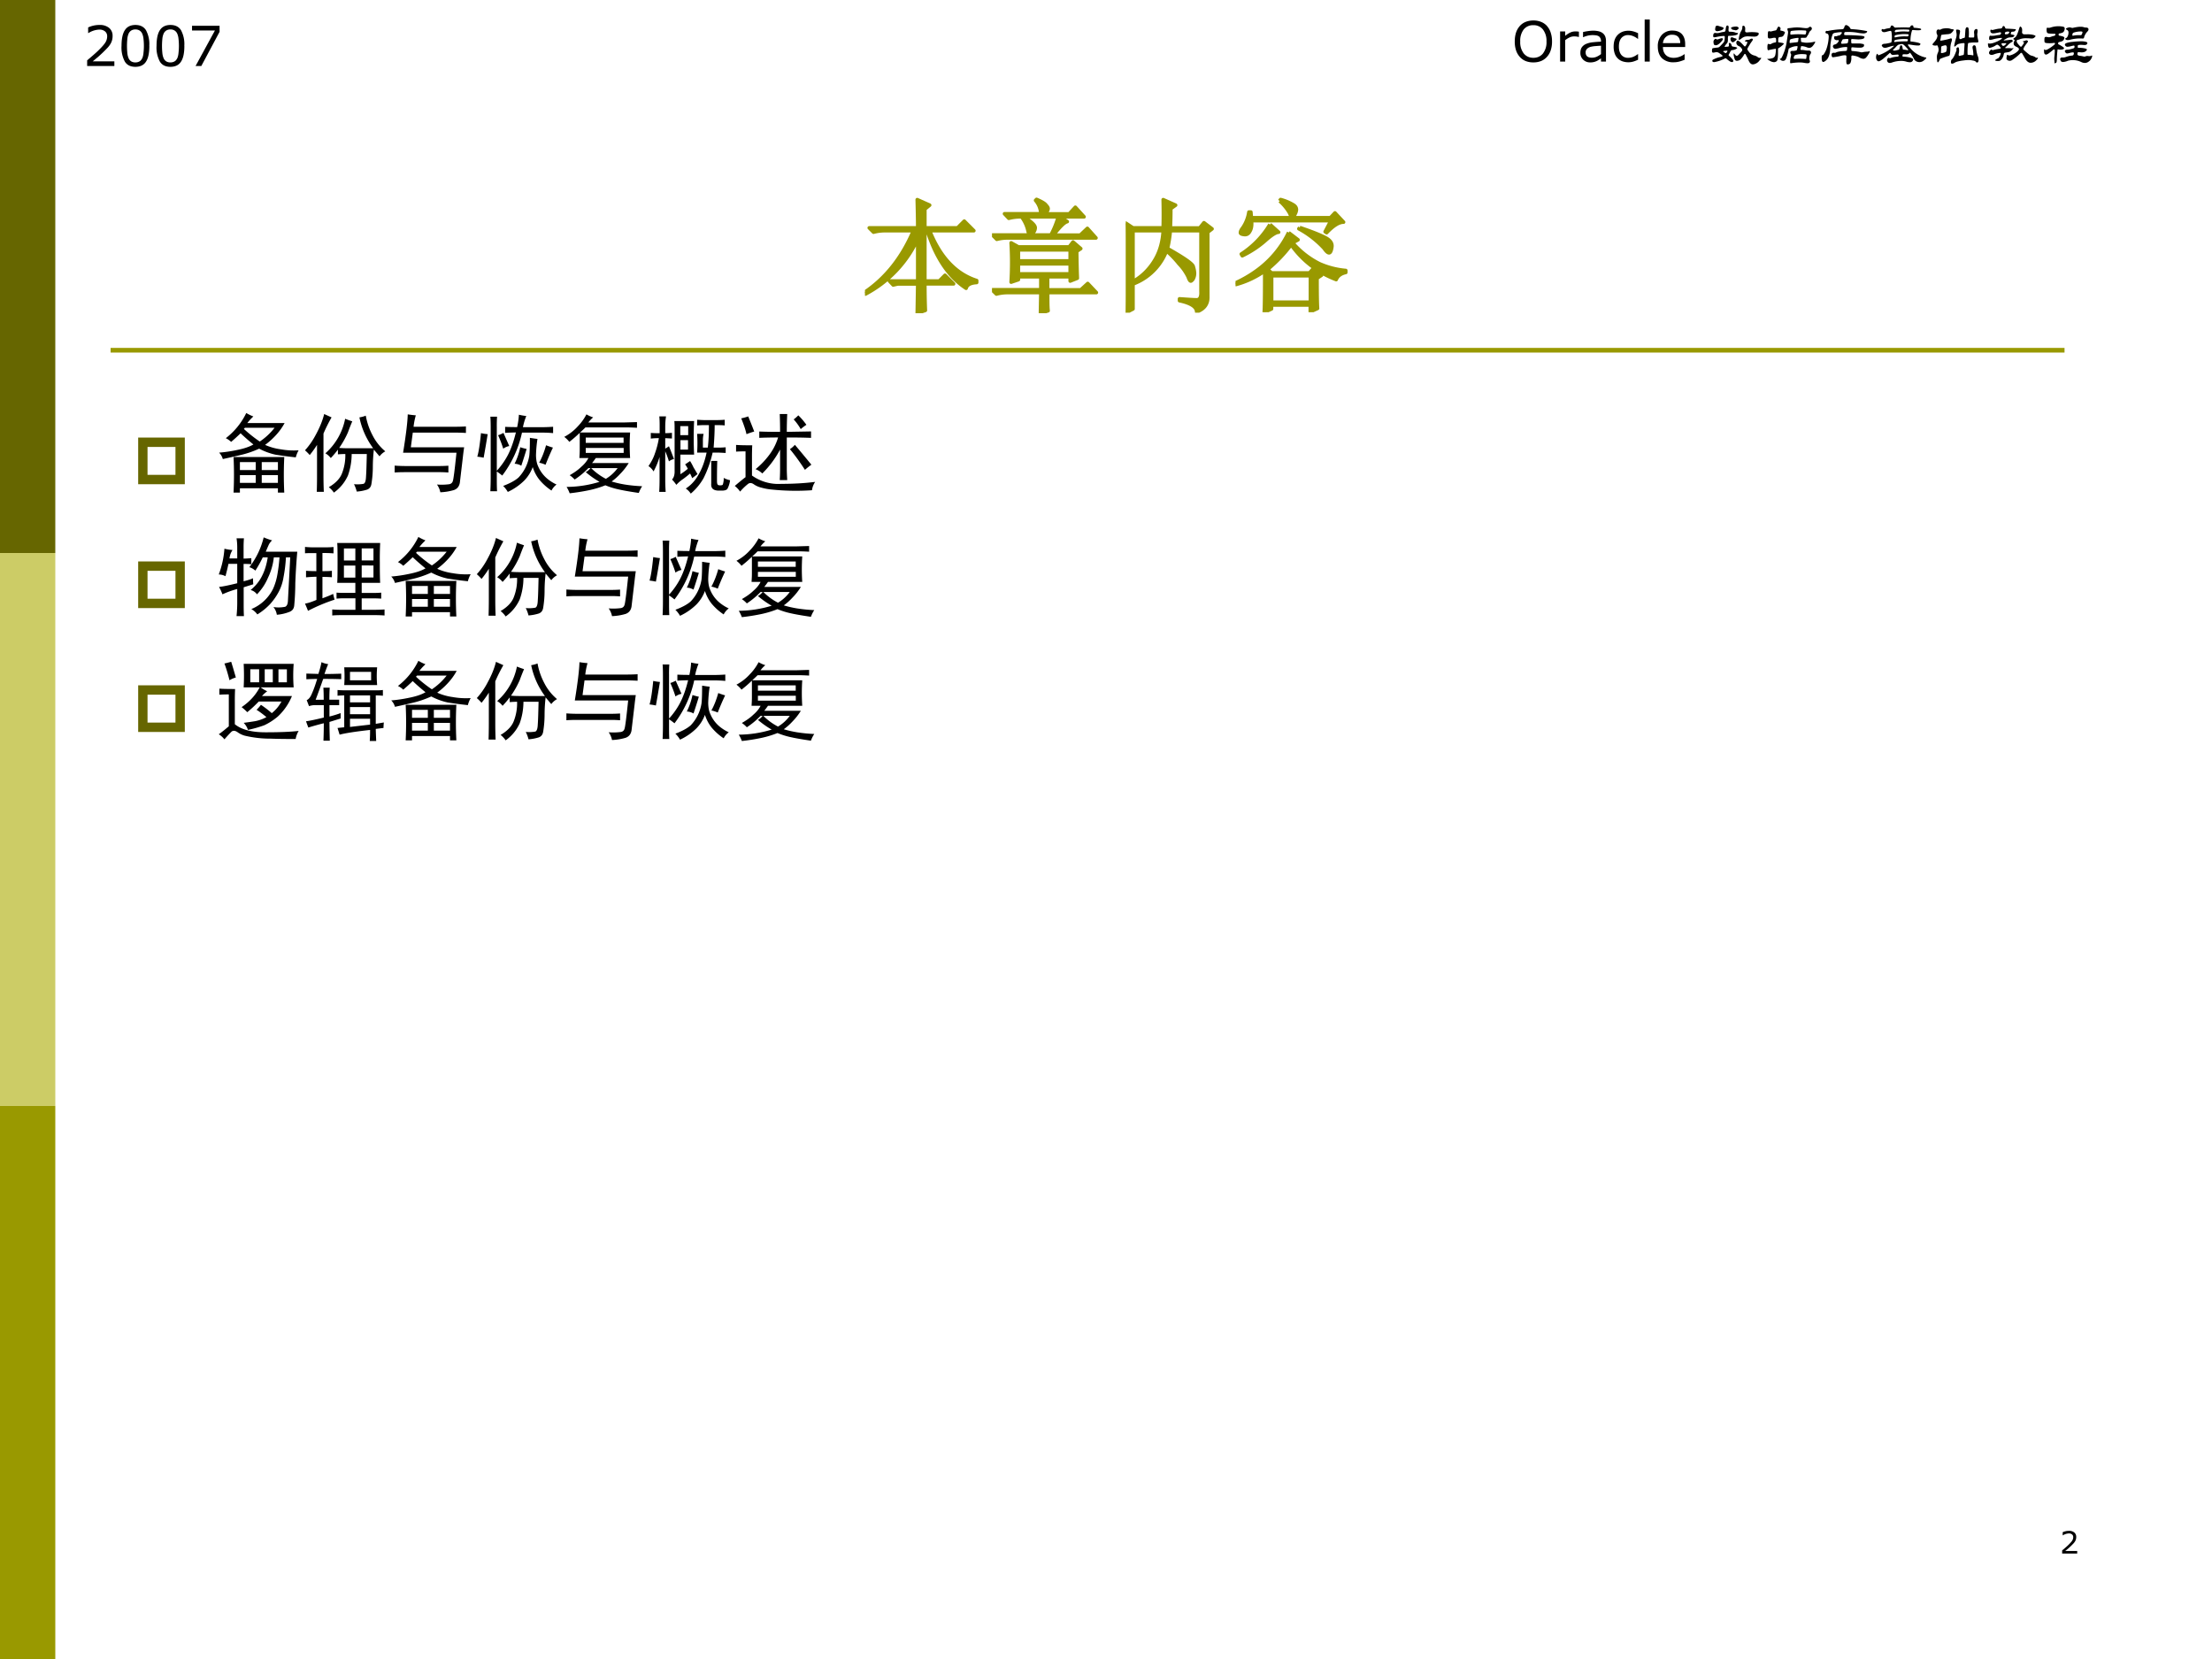 <svg xmlns="http://www.w3.org/2000/svg" xmlns:xlink="http://www.w3.org/1999/xlink" width="960" height="720" viewBox="0 0 720 540"><rect x="0" y="0" width="720" height="540" fill="#333333" stroke="none"/><g data-name="P"><clipPath id="a"><path fill-rule="evenodd" d="M0 540h720V0H0Z"/></clipPath><g clip-path="url(#a)"><path fill="#fff" fill-rule="evenodd" d="M0 540h720V0H0Z"/></g></g><path fill="#660" fill-rule="evenodd" d="M0 180h18V0H0Z" data-name="P"/><path fill="none" stroke="#990" stroke-linejoin="round" stroke-width="1.5" d="M36 114h636" data-name="P"/><path fill="#cc6" fill-rule="evenodd" d="M0 360h18V180H0Z" data-name="P"/><g data-name="P"><clipPath id="b"><path fill-rule="evenodd" d="M0 540h720V0H0Z"/></clipPath><g clip-path="url(#b)"><path fill="#990" fill-rule="evenodd" d="M0 540h18V360H0Z"/></g></g><g data-name="P"><symbol id="c"><path d="M.583.659a.328.328 0 0 0 .068-.12.5.5 0 0 0 .024-.16.496.496 0 0 0-.024-.162A.327.327 0 0 0 .583.1.289.289 0 0 0 .477.025.367.367 0 0 0 .337 0a.37.37 0 0 0-.14.025A.289.289 0 0 0 .092.1a.333.333 0 0 0-.068.119.507.507 0 0 0-.023.16c0 .06.008.113.023.16a.34.34 0 0 0 .069.12.28.28 0 0 0 .106.074.374.374 0 0 0 .14.025.36.36 0 0 0 .14-.026A.29.29 0 0 0 .583.66M.575.379A.334.334 0 0 1 .51.596a.212.212 0 0 1-.173.077.214.214 0 0 1-.174-.077A.335.335 0 0 1 .1.378.33.33 0 0 1 .165.16C.208.11.265.083.338.083.41.083.468.11.51.16a.33.33 0 0 1 .065.22Z"/></symbol><symbol id="d"><path d="M.34.445H.335a.303.303 0 0 1-.085.01.187.187 0 0 1-.082-.02.37.37 0 0 1-.076-.048V0H0v.545h.092v-.08c.036.03.068.05.096.062a.21.21 0 0 0 .085.018A.288.288 0 0 0 .34.54V.445Z"/></symbol><symbol id="e"><path d="M.463.015h-.09v.058A1.57 1.57 0 0 1 .338.05.263.263 0 0 0 .176 0C.127 0 .086.016.051.049A.164.164 0 0 0 0 .173c0 .042.009.075.026.1a.179.179 0 0 0 .077.061.41.41 0 0 0 .12.03c.046.005.096.009.15.011V.39C.372.41.367.428.36.44A.078.078 0 0 1 .33.474a.13.13 0 0 1-.047.015.404.404 0 0 1-.23-.033H.048v.093a.897.897 0 0 0 .178.025.451.451 0 0 0 .1-.01A.192.192 0 0 0 .4.532.144.144 0 0 0 .447.474.214.214 0 0 0 .463.385v-.37M.373.15v.152a3.722 3.722 0 0 1-.1-.007.51.51 0 0 1-.09-.014A.147.147 0 0 1 .12.245.086.086 0 0 1 .095.18c0-.032.01-.055.028-.071C.142.093.171.085.209.085c.033 0 .062.007.089.019a.408.408 0 0 1 .074.045Z"/></symbol><symbol id="f"><path d="M.442.046A.588.588 0 0 0 .355.012a.33.33 0 0 0-.196.005.224.224 0 0 0-.14.142A.367.367 0 0 0 0 .284c0 .09.024.16.073.21.05.05.114.076.195.076A.324.324 0 0 0 .359.557.479.479 0 0 0 .442.525V.423H.437a.348.348 0 0 1-.086.05.235.235 0 0 1-.087.018A.155.155 0 0 1 .14.438C.11.403.095.352.095.284.095.218.11.168.14.132A.154.154 0 0 1 .264.08a.248.248 0 0 1 .108.026.455.455 0 0 1 .066.041h.004v-.1Z"/></symbol><symbol id="g"><path d="M.092 0H0v.76h.092V0Z"/></symbol><symbol id="h"><path d="M.495.276H.093c0-.034.005-.063.015-.088A.165.165 0 0 1 .21.092.243.243 0 0 1 .287.08C.324.08.361.087.4.102a.28.28 0 0 1 .08.044h.005v-.1A.757.757 0 0 0 .39.013.384.384 0 0 0 .288 0a.293.293 0 0 0-.212.073C.026.123 0 .193 0 .283a.3.3 0 0 0 .073.212.25.25 0 0 0 .192.078C.34.573.395.552.435.51c.04-.043.06-.104.06-.183v-.05m-.09.07A.162.162 0 0 1 .37.458C.345.484.31.498.26.498A.16.16 0 0 1 .143.454a.17.17 0 0 1-.05-.108h.313Z"/></symbol><symbol id="i"><path d="M-2147483500-2147483500Z"/></symbol><use xlink:href="#c" transform="matrix(18 0 0 -18 493.03 20.312)"/><use xlink:href="#d" transform="matrix(18 0 0 -18 507.812 20.04)"/><use xlink:href="#e" transform="matrix(18 0 0 -18 514.408 20.312)"/><use xlink:href="#f" transform="matrix(18 0 0 -18 525.235 20.26)"/><use xlink:href="#g" transform="matrix(18 0 0 -18 535.334 20.04)"/><use xlink:href="#h" transform="matrix(18 0 0 -18 539.608 20.268)"/><use xlink:href="#i" transform="matrix(18 0 0 -18 38654700000 -38654700000)"/></g><g data-name="P"><symbol id="j"><path d="M.299.621c0-.02.005-.03.015-.03.05 0 .085-.005.106-.014A.111.111 0 0 1 .46.568C.467.568.47.565.47.56.47.548.457.538.43.529A.452.452 0 0 0 .309.517C.299.517.294.514.291.508a.23.23 0 0 1-.003-.05.201.201 0 0 0-.005-.055.057.057 0 0 0-.015-.025.292.292 0 0 1-.04-.054c0-.006.006-.008.017-.007A.238.238 0 0 0 .284.32c.015 0 .022.009.022.027L.304.368c0 .013.004.02.013.02.01 0 .017-.004.024-.013A.079.079 0 0 0 .355.342C.358.329.368.322.385.32A.214.214 0 0 0 .434.311C.449.306.456.301.456.297S.448.287.432.277A.172.172 0 0 0 .363.258C.351.258.341.248.332.231A.311.311 0 0 0 .31.19C.304.18.301.173.301.168c0-.005.003-.01.01-.015A.46.46 0 0 0 .362.102C.377.085.385.072.385.065A.026.026 0 0 0 .38.048C.377.044.37.042.361.042a.08.08 0 0 0-.036.012.374.374 0 0 0-.062.048C.257.107.251.11.246.11A.028.028 0 0 1 .232.106.65.65 0 0 0 .041.041C.018.041.006.049.006.066c0 .006.003.012.008.017a.478.478 0 0 0 .13.049c.031.007.047.014.047.021C.191.16.184.168.169.178L.126.207a.077.077 0 0 1-.041.014.134.134 0 0 1-.036-.005.139.139 0 0 0-.028-.004C.007.212 0 .222 0 .242c0 .032.005.049.016.051a.926.926 0 0 0 .083.011.076.076 0 0 1 .03.009c.005.003.02.017.042.041a.45.45 0 0 1 .046.052.098.098 0 0 1 .011.039.922.922 0 0 1 .004.051c0 .012-.006.018-.019.018A.783.783 0 0 1 .086.497.25.25 0 0 0 .042.49C.035.49.029.492.026.495.023.499.022.506.022.516c0 .035.012.053.037.053.005 0 .01 0 .014-.002a.167.167 0 0 1 .072.007c.018.006.041.01.07.014.017.001.027.01.03.028.005.041.01.066.014.074a.025.025 0 0 0 .022.013C.295.703.302.69.302.664A.267.267 0 0 1 .299.621M.247.203c.007 0 .014.005.021.016.007.01.011.018.011.023 0 .005-.004.007-.011.007L.237.246C.214.244.202.24.202.234.202.232.205.229.21.226A.3.3 0 0 0 .23.212C.238.206.244.203.247.203M.097.7A.04.04 0 0 0 .11.698L.199.669C.206.667.209.662.209.655.209.638.193.624.161.614A.277.277 0 0 0 .096.6a.043.043 0 0 0-.028.009.027.027 0 0 0-.011.022c0 .01.002.022.005.039s.01.026.018.027A.1.1 0 0 0 .097.7M.846.554C.846.543.839.531.825.519.811.508.79.502.762.502L.654.507A.243.243 0 0 1 .59.5.188.188 0 0 1 .533.468C.511.451.497.443.492.443.487.443.484.447.484.456a.427.427 0 0 0 .033.129c.008.01.015.024.022.039a.11.11 0 0 1 .01.041L.548.678a.02.02 0 0 0 .006.015c.004.004.01.006.016.006.007 0 .013-.004.02-.012C.597.679.601.664.601.642L.599.606c0-.01.003-.017.01-.022C.616.579.628.578.645.579A.69.69 0 0 0 .819.577C.837.574.846.566.846.554m-.411.13A.062.062 0 0 0 .468.676C.478.671.482.664.482.655.482.647.476.639.463.63.451.621.441.617.432.617A.05.05 0 0 0 .413.62a.083.083 0 0 1-.025.004.056.056 0 0 0-.03.013C.349.645.345.652.345.657c0 .009.01.015.031.02a.278.278 0 0 0 .059.007m.01-.229C.445.448.435.437.416.422.397.407.385.4.378.4c-.01 0-.02.006-.03.017a.076.076 0 0 0-.013.047c0 .008.002.014.007.019.005.005.01.007.017.007A.057.057 0 0 0 .384.483.214.214 0 0 1 .428.469C.439.466.445.462.445.455M.197.459C.197.445.181.423.15.392.12.362.093.346.07.346A.073.073 0 0 0 .047.35C.04.353.034.36.031.374a.19.19 0 0 0-.004.037c0 .012.004.023.013.034.009.011.017.017.024.017C.072.462.077.46.08.456.083.453.088.451.095.451A.07.07 0 0 1 .12.457c.027.01.046.016.058.016.013 0 .019-.005.019-.014M.89.114C.89.109.88.094.858.068A.167.167 0 0 0 .793.015.138.138 0 0 0 .739 0C.707 0 .68.026.659.077a1.402 1.402 0 0 1-.054.109.018.018 0 0 1-.011.003C.59.189.586.186.583.181A.397.397 0 0 0 .514.088.096.096 0 0 0 .45.065a.037.037 0 0 0-.034.018.318.318 0 0 0-.025.101c0 .009.002.013.005.013S.404.193.409.185c.015-.02.028-.03.039-.03s.024.009.039.026l.041.045c.013.013.019.025.019.036C.547.272.54.285.527.3a.104.104 0 0 1-.042.031.07.07 0 0 0-.033.025.057.057 0 0 0-.012.033c0 .01.002.02.007.027.005.008.011.012.019.012.02 0 .059-.032.115-.095A.02.02 0 0 1 .597.325c.006 0 .015.01.026.032A.138.138 0 0 1 .64.399C.64.406.636.409.627.41a.076.076 0 0 0-.022.005C.598.418.595.421.595.424c0 .004.005.008.014.012.01.005.022.007.039.008.017 0 .03.004.041.011a.057.057 0 0 0 .03.011C.732.466.738.461.738.451c0-.01-.005-.02-.015-.033a.63.63 0 0 1-.046-.07.714.714 0 0 1-.034-.059A.04.04 0 0 1 .64.273.02.02 0 0 1 .646.258L.67.224A.165.165 0 0 1 .76.162.166.166 0 0 0 .831.129.06.06 0 0 1 .848.12.083.083 0 0 1 .866.118l.015.001C.887.119.89.117.89.114Z"/></symbol><symbol id="k"><path d="M.195.181A.73.73 0 0 0 .19.085C.187.061.18.044.167.034A.075.075 0 0 0 .119.019a.164.164 0 0 0-.074.026.23.23 0 0 0-.045.03c0 .003.004.004.012.004.03 0 .06.005.087.014.028.01.045.034.05.072a.622.622 0 0 1 .009.086c0 .007-.003.01-.01.01a1.595 1.595 0 0 1-.13-.026C.013.235.01.239.007.247a.172.172 0 0 0-.004.046c0 .038.006.057.018.057A.023.023 0 0 0 .03.347.056.056 0 0 1 .051.344c.01 0 .017.002.023.007.016.011.039.02.068.024.013.002.019.008.019.017a.19.19 0 0 1-.005.06C.153.458.143.461.128.461a.191.191 0 0 1-.04-.007.229.229 0 0 0-.046-.006c-.012 0-.02.003-.025.01C.012.465.01.479.01.501c0 .022.001.04.003.056C.016.572.022.58.031.58A.031.031 0 0 0 .043.577.072.072 0 0 1 .062.575c.008 0 .019.002.033.006a.408.408 0 0 0 .045.01c.017.003.026.008.029.016.009.02.016.033.022.042.006.01.011.014.016.014.005 0 .012-.004.021-.012C.237.644.241.637.241.63A.124.124 0 0 0 .236.601C.236.594.242.59.254.588a.134.134 0 0 0 .038-.01.08.08 0 0 0 .023-.011C.318.565.32.561.32.556A.135.135 0 0 0 .305.519C.295.499.285.488.275.483A.087.087 0 0 0 .243.475.058.058 0 0 1 .217.47.027.027 0 0 1 .204.459a.108.108 0 0 1-.005-.03.892.892 0 0 1-.001-.037c0-.01.003-.014.01-.015C.269.37.3.363.3.354.3.351.296.345.289.338A.454.454 0 0 0 .213.277a.03.03 0 0 1-.015-.01.025.025 0 0 1-.003-.011V.181m.673.205a.192.192 0 0 0-.034-.06C.811.294.787.278.76.278a.114.114 0 0 0-.041.009.279.279 0 0 1-.097.022.016.016 0 0 1-.01-.003A3.004 3.004 0 0 0 .601.251.01.01 0 0 1 .605.243.044.044 0 0 1 .625.24.267.267 0 0 0 .681.234.282.282 0 0 1 .725.229h.026A.046.046 0 0 0 .781.22.03.03 0 0 0 .792.195.053.053 0 0 0 .78.163C.767.146.761.118.761.08A.06.06 0 0 1 .766.055.04.04 0 0 0 .772.037C.772.012.758 0 .73 0a.386.386 0 0 0-.062.007.42.42 0 0 1-.074.007A1.061 1.061 0 0 1 .428 0C.418 0 .414.004.414.013c0 .037.003.068.009.091a.238.238 0 0 1 .009.047.035.035 0 0 1-.007.022.048.048 0 0 0-.006.025.02.02 0 0 0 .009.018.043.043 0 0 0 .025.007L.468.222a.24.24 0 0 1 .036.004c.017.003.027.007.03.011a.217.217 0 0 1 .015.064c0 .005-.004.008-.013.008A.247.247 0 0 1 .48.302.357.357 0 0 1 .392.266.034.034 0 0 1 .386.252.995.995 0 0 0 .351.111C.341.08.33.061.32.053a.062.062 0 0 0-.035-.01.065.065 0 0 0-.039.014C.233.067.227.073.227.076c0 .002.004.004.012.006.009.003.016.01.023.021a.92.92 0 0 1 .092.296c.015.095.023.148.023.16A.07.07 0 0 1 .371.59a.055.055 0 0 0-.006.022.03.03 0 0 0 .003.015c.003.004.006.006.01.006l.011.001.054.006a.673.673 0 0 0 .194 0l.06-.006c.03 0 .05.005.058.016a.026.026 0 0 0 .02.009.028.028 0 0 0 .022-.01.027.027 0 0 0 .01-.021C.807.613.798.598.781.586.771.579.759.56.747.53A.145.145 0 0 0 .731.503a.197.197 0 0 1-.018-.03C.709.465.7.461.686.46H.621A.017.017 0 0 1 .61.456C.607.454.606.451.607.447A.476.476 0 0 0 .611.398c0-.01.007-.016.021-.017A.229.229 0 0 0 .654.377a.26.26 0 0 1 .06-.006.579.579 0 0 1 .15.02C.867.391.868.389.868.386M.681.519c.005 0 .008.001.011.003.003.002.006.01.009.022a.124.124 0 0 1 .005.028c0 .007-.001.011-.003.014a.01.01 0 0 1-.007.005A1.21 1.21 0 0 1 .441.585.036.036 0 0 1 .425.577C.422.574.42.569.419.56L.417.53c0-.004.002-.007.005-.01A.022.022 0 0 1 .437.517 1.102 1.102 0 0 0 .63.522L.681.519M.416.366l.087.01a.265.265 0 0 1 .048.007c.005.003.008.01.009.02 0 .01.002.02.003.027l.003.018c0 .007-.004.011-.011.011A.662.662 0 0 1 .433.437a.058.058 0 0 1-.018-.01C.41.424.408.418.408.411L.404.377C.404.37.408.366.416.366m.28-.289A.01.01 0 0 1 .703.08a.317.317 0 0 1 .009.062C.712.149.71.154.707.157.704.16.694.162.678.163a.662.662 0 0 1-.056.002.362.362 0 0 1-.117-.019C.497.143.491.136.486.124A.077.077 0 0 1 .479.093c0-.01.006-.014.017-.014l.04.002a1.425 1.425 0 0 0 .16-.004Z"/></symbol><symbol id="l"><path d="M.536.261C.536.253.537.248.54.246A.066.066 0 0 1 .562.241.912.912 0 0 0 .717.218l.018.001A.463.463 0 0 0 .817.23c.018 0 .032.003.041.008a.017.017 0 0 0 .008.003C.869.241.87.239.87.236A.163.163 0 0 0 .844.181.294.294 0 0 0 .799.12.066.066 0 0 0 .752.101a.191.191 0 0 0-.08.029.272.272 0 0 1-.066.022.315.315 0 0 1-.052.009C.547.161.542.158.539.153A.084.084 0 0 1 .536.125.22.22 0 0 0 .521.029C.511.009.494 0 .467 0 .459 0 .453.004.45.013a.173.173 0 0 0-.005.052l.002.072c0 .011-.002.019-.005.022C.439.163.433.165.423.165a.254.254 0 0 1-.072-.01A1.313 1.313 0 0 0 .206.129C.199.129.194.13.191.132a.053.053 0 0 0-.009.017.095.095 0 0 0-.004.028c0 .01.004.019.013.025C.2.209.208.212.216.21A.294.294 0 0 1 .238.209c.006 0 .013.002.021.006.027.015.08.024.156.027.012 0 .021.002.027.003.007.002.011.004.013.007a.359.359 0 0 1 .007.05c0 .004-.001.007-.004.009C.456.313.451.314.444.314a.446.446 0 0 1-.12-.017.426.426 0 0 0-.078-.016.039.039 0 0 0-.03.015C.207.306.203.316.203.324c0 .009.002.016.007.022.005.007.011.01.018.012A.09.09 0 0 1 .286.39c.015.018.023.03.023.038 0 .007-.004.011-.013.011L.277.438a.062.062 0 0 0-.039.011.036.036 0 0 0-.013.029c0 .025.007.035.021.032A.04.04 0 0 1 .259.508c.005 0 .013.002.024.007.01.005.021.007.032.008.01.001.022.009.033.022.011.013.017.023.017.029 0 .006-.007.009-.02.009A.642.642 0 0 1 .273.576C.238.571.217.566.209.558A.04.04 0 0 1 .195.536.473.473 0 0 1 .167.422a.797.797 0 0 1-.01-.073A1.102 1.102 0 0 0 .149.227.36.36 0 0 0 .126.141.17.17 0 0 0 .076.07C.056.053.039.044.028.044.009.044 0 .068 0 .116c0 .02 0 .033.002.038.001.006.004.01.009.011.01.003.018.007.023.014a.4.4 0 0 1 .06.125.777.777 0 0 1 .033.193c0 .038-.012.059-.036.062C.076.561.068.568.068.58c0 .004.002.01.005.016.003.007.009.01.017.01L.109.604a1.51 1.51 0 0 0 .252.031c.015 0 .025.004.032.009C.4.649.406.66.41.676c.005.016.01.026.016.029a.037.037 0 0 0 .019.006C.451.711.463.705.481.693a.079.079 0 0 0 .034-.04C.516.649.52.645.525.642A.06.06 0 0 1 .542.637 1.72 1.72 0 0 0 .807.604C.817.604.822.6.822.593.822.586.816.579.803.571A.1.1 0 0 0 .751.56a.648.648 0 0 0-.104.013.94.94 0 0 1-.227.011C.415.583.412.578.409.569A.107.107 0 0 1 .406.545c0-.007.002-.011.005-.013A.198.198 0 0 1 .46.529 3.466 3.466 0 0 0 .723.516a.213.213 0 0 0 .043-.01C.771.504.774.5.774.494.774.476.759.464.73.458A.365.365 0 0 0 .627.454L.55.459C.538.459.532.452.533.438L.534.413C.534.4.536.391.537.387A.012.012 0 0 1 .544.379.396.396 0 0 1 .583.378h.071A.273.273 0 0 0 .742.369h.009c.004 0 .007-.002.01-.007A.03.03 0 0 0 .766.344C.766.33.759.319.744.312a.115.115 0 0 0-.048-.01 1.218 1.218 0 0 0-.135.007.044.044 0 0 1-.02-.003C.538.304.536.299.536.29V.261M.369.373h.004L.42.376c.02.001.034.003.04.005.006.003.01.006.012.01a.126.126 0 0 1 .006.026l.005.031C.483.456.476.46.463.46A.647.647 0 0 1 .384.454.023.023 0 0 1 .376.446a.113.113 0 0 1-.011-.02.22.22 0 0 0-.01-.021A.03.03 0 0 1 .351.39c0-.011.006-.017.018-.017Z"/></symbol><symbol id="m"><path d="M.576.325c0-.005.02-.031.061-.078A.49.49 0 0 1 .899.098c.007 0 .01-.003.01-.007C.909.084.895.069.867.047A.128.128 0 0 0 .79.015a.135.135 0 0 0-.063.014.103.103 0 0 0-.04.041.605.605 0 0 1-.072.115C.613.185.609.182.604.177A.066.066 0 0 0 .582.162.088.088 0 0 0 .549.156L.517.157C.5.157.491.157.488.155.485.155.483.152.481.148a.048.048 0 0 1-.003-.02c0-.01.004-.014.012-.014A.534.534 0 0 0 .615.097C.652.087.671.075.671.061.671.052.666.042.656.03.646.019.631.013.611.013a.246.246 0 0 0-.069.012.305.305 0 0 1-.088.012.5.5 0 0 1-.169-.03A.112.112 0 0 0 .246 0a.045.045 0 0 0-.033.014.049.049 0 0 0-.014.036c0 .015.004.026.013.033.009.007.014.011.017.011C.232.094.234.093.236.09.239.088.243.087.249.087a.04.04 0 0 1 .018.004c.03.012.07.02.123.023.012 0 .018.008.018.022 0 .01-.006.016-.018.016L.304.145C.287.145.272.156.259.179c0 .002-.003.003-.006.003S.247.18.243.177A3.31 3.31 0 0 0 .132.078.368.368 0 0 0 .081.043.097.097 0 0 0 .047.03C.034.03.023.037.014.052A.093.093 0 0 0 0 .101a.13.13 0 0 0 .007.045c.005.013.01.019.015.019C.027.165.03.161.033.152.036.143.04.139.045.139a.786.786 0 0 1 .278.168C.323.31.32.311.315.311A.6.6 0 0 1 .243.293L.196.279A.127.127 0 0 0 .162.274C.142.274.128.28.118.291.108.303.103.312.103.318c0 .007.006.013.018.02.012.007.022.01.031.008a.517.517 0 0 1 .066.01.404.404 0 0 1 .055.014C.276.372.279.382.282.4a.576.576 0 0 1 0 .136C.28.558.277.571.273.574.27.578.265.58.258.58A.566.566 0 0 1 .186.563.152.152 0 0 0 .144.557a.047.047 0 0 0-.033.012C.103.578.099.585.099.591c0 .006.002.011.005.015.003.005.007.007.011.007A.021.021 0 0 0 .126.61.025.025 0 0 1 .139.607c.005 0 .014.002.026.007.013.005.039.01.079.016.01.002.016.01.02.026.003.014.01.021.021.021A.04.04 0 0 0 .319.658c.01-.013.02-.019.03-.019l.053.002.101.002.088-.002a.03.03 0 0 1 .03.019C.628.673.637.68.65.68.667.68.675.672.675.655A.02.02 0 0 1 .68.642.02.02 0 0 1 .691.636.807.807 0 0 0 .787.625C.807.621.816.615.816.608.816.597.799.591.764.591c-.013 0-.033 0-.059.002L.668.596C.661.596.655.594.651.59A.623.623 0 0 1 .622.391C.623.389.628.388.635.387A.81.81 0 0 0 .744.37C.784.361.803.352.803.342.803.338.8.333.794.327A.075.075 0 0 0 .781.316a.54.54 0 0 0-.102.006L.591.335C.581.335.576.332.576.325m.009.241c.011 0 .017.007.017.022a.016.016 0 0 1-.003.01C.597.601.595.602.592.602a1.353 1.353 0 0 1-.23-.003C.357.599.352.595.346.588.341.582.338.576.338.571.338.566.34.562.343.559.347.556.353.555.359.556a.706.706 0 0 0 .188.012L.585.566M.568.48c.013 0 .02.01.02.028 0 .006-.002.01-.005.01A.648.648 0 0 1 .398.512C.365.507.347.502.342.497.337.493.335.487.335.479c0-.007 0-.012.002-.015C.339.462.344.462.351.463a.801.801 0 0 0 .164.018L.568.48M.557.391c.012 0 .018.008.018.025C.575.425.572.43.567.431A.767.767 0 0 1 .369.42a.103.103 0 0 1-.03-.01.021.021 0 0 1-.008-.009.029.029 0 0 1-.003-.013C.328.383.329.38.331.379h.015C.399.387.47.391.557.391M.582.235c0 .007-.015.026-.046.058C.506.326.484.342.47.342A.308.308 0 0 1 .403.329a.186.186 0 0 1-.044-.04.607.607 0 0 0-.043-.043C.309.24.306.235.306.231c0-.005.01-.008.03-.008.008 0 .016.001.025.004l.036.009C.412.239.42.245.422.255c.005.025.01.042.014.051.005.01.01.014.018.014C.468.32.477.299.482.256.482.246.49.241.505.24A.255.255 0 0 0 .551.234.25.25 0 0 1 .577.23C.58.23.582.232.582.235Z"/></symbol><symbol id="n"><path d="M.734.473c.01 0 .016.002.018.005a.263.263 0 0 1 .001.063.2.2 0 0 0-.002.026c0 .02.004.034.012.044.008.01.019.016.032.016.013 0 .02-.012.02-.036A.195.195 0 0 0 .812.557.162.162 0 0 1 .809.531c0-.025.006-.063.018-.113A.097.097 0 0 0 .829.399C.829.393.826.389.82.386A.043.043 0 0 0 .798.383.726.726 0 0 1 .649.374C.645.371.642.362.64.349A1.23 1.23 0 0 1 .634.164.076.076 0 0 1 .661.159.31.31 0 0 0 .73.15c.006 0 .009.003.009.01a.696.696 0 0 1-.013.112.111.111 0 0 0-.003.025.04.04 0 0 0 .009.024c.007.008.014.012.021.012A.029.029 0 0 0 .774.324C.78.319.785.302.789.273A.647.647 0 0 1 .815.145.18.18 0 0 0 .833.072C.833.051.83.037.824.03A.024.024 0 0 0 .805.02C.798.02.792.024.785.032a.066.066 0 0 1-.018.015.215.215 0 0 1-.045.011.328.328 0 0 1-.069.008A.775.775 0 0 1 .56.058.729.729 0 0 1 .462.041.217.217 0 0 1 .398.016.086.086 0 0 0 .353 0C.34 0 .333.009.333.027c0 .023.005.04.016.05.02.019.04.052.06.1.02.049.029.074.026.077C.432.257.431.261.431.267c0 .006.003.012.01.019.007.007.013.011.019.011.014 0 .021-.021.021-.063A.216.216 0 0 0 .476.188a.205.205 0 0 1-.004-.03.02.02 0 0 1 .006-.014.016.016 0 0 1 .016-.003.466.466 0 0 0 .052.013c.01.002.015.005.018.009.003.004.004.014.005.029l.01.16c0 .007 0 .012-.002.015C.575.37.57.372.563.372A.46.46 0 0 1 .467.356.132.132 0 0 1 .426.328C.412.315.403.309.398.309.394.309.392.313.392.321a.966.966 0 0 0 .03.13c.01.03.014.054.014.069a.22.22 0 0 1-.005.047.24.24 0 0 0-.004.036c0 .009.005.013.016.013A.134.134 0 0 0 .479.611C.492.608.498.598.498.583A.292.292 0 0 0 .491.539.28.28 0 0 1 .484.482c0-.016.002-.026.005-.031A.021.021 0 0 1 .506.444c.008 0 .016.003.023.008a.076.076 0 0 0 .03.011c.013.003.02.005.022.008.003.003.004.008.005.016l.009.127a.078.078 0 0 0 .012.035c.005.007.011.01.018.01A.028.028 0 0 0 .644.652C.649.647.653.635.655.614a.586.586 0 0 0 .002-.1L.655.485c0-.008.006-.012.017-.012h.062M.256.64C.286.64.308.637.322.631a.182.182 0 0 1 .049-.01c.008 0 .012-.004.012-.01S.376.593.361.576A.118.118 0 0 0 .322.543a.173.173 0 0 0-.047-.01A1.389 1.389 0 0 1 .169.522C.164.522.161.519.159.516A.127.127 0 0 1 .151.483.39.39 0 0 0 .143.439.112.112 0 0 1 .14.42C.14.417.143.416.15.416a.77.77 0 0 1 .08.015.738.738 0 0 1 .102.027C.345.458.351.449.351.432A.16.16 0 0 0 .341.39.405.405 0 0 1 .322.262.823.823 0 0 0 .316.183C.313.165.31.153.306.149A.022.022 0 0 0 .293.14 1.06 1.06 0 0 1 .141.088.035.035 0 0 1 .13.073a.205.205 0 0 0-.015-.03C.108.03.101.024.095.024.09.024.085.035.083.058a.565.565 0 0 0-.004.066c0 .022.005.044.015.067A.14.14 0 0 1 .11.248a.16.16 0 0 1-.018.074c-.004.007-.007.01-.01.01A.039.039 0 0 1 .071.329a.11.11 0 0 0-.054.003C.006.335 0 .34 0 .346s.003.012.009.019c.04.045.063.077.07.098.007.02.01.035.01.042a.035.035 0 0 1-.005.019.09.09 0 0 0-.009.021.143.143 0 0 0-.003.03c0 .011.003.021.009.03.007.01.013.014.019.014A.036.036 0 0 0 .116.616.058.058 0 0 1 .132.614c.006 0 .012.002.019.006.021.013.056.02.105.02M.163.192a.15.15 0 0 1 .049.009.102.102 0 0 1 .033.015c.004.004.007.015.01.032a.297.297 0 0 1 .004.044.05.05 0 0 1-.008.03C.246.329.241.333.235.333A.194.194 0 0 1 .198.325.105.105 0 0 1 .162.312C.158.309.156.299.156.283L.155.238.152.205c0-.009.004-.013.011-.013Z"/></symbol><symbol id="o"><path d="M.504.601C.504.598.5.591.493.58.486.57.473.564.457.563A.092.092 0 0 1 .425.558C.42.555.417.55.415.542a.126.126 0 0 1-.002-.02C.413.517.419.513.43.511A.228.228 0 0 0 .468.502C.475.5.478.497.478.493.478.489.474.483.467.476A.047.047 0 0 0 .445.463.298.298 0 0 0 .394.459.146.146 0 0 1 .343.444 3.518 3.518 0 0 0 .305.422C.291.415.284.41.284.407c0-.002.004-.003.013-.003L.361.41a.804.804 0 0 0 .061.007A.025.025 0 0 0 .439.41C.445.406.448.401.448.396.448.386.443.38.433.376a.286.286 0 0 1-.07-.052.257.257 0 0 0-.03-.029C.318.282.31.273.31.27.31.267.316.265.329.265h.02A.486.486 0 0 0 .426.261c.007 0 .014.001.02.003l.012.004c.002 0 .003 0 .003-.002C.461.263.452.252.435.233A.131.131 0 0 0 .389.198.284.284 0 0 0 .334.187C.312.184.299.181.294.176.29.172.287.164.285.153A.176.176 0 0 0 .258.08.154.154 0 0 0 .223.042a.072.072 0 0 0-.042-.01.123.123 0 0 0-.041.005C.131.041.127.045.127.048l.021.015a.173.173 0 0 0 .03.016c.01.002.021.015.034.039a.147.147 0 0 1 .019.049c0 .008-.003.012-.01.012A.395.395 0 0 1 .103.15.112.112 0 0 0 .064.143a.05.05 0 0 0-.032.01.032.032 0 0 0-.013.027c0 .011.005.024.016.037.01.014.019.021.025.021.007 0 .011-.002.013-.005C.076.23.08.228.087.228a.867.867 0 0 0 .121.025C.223.256.231.26.231.265c0 .008-.008.02-.025.037C.189.319.176.327.167.327A.05.05 0 0 1 .146.319.293.293 0 0 0 .031.27C.011.27 0 .294 0 .341c0 .007.001.01.003.01.003 0 .006 0 .009-.002A.056.056 0 0 1 .029.347c.035 0 .08.013.138.039.057.027.086.046.086.058C.253.448.25.45.243.45A.73.73 0 0 1 .094.425.259.259 0 0 0 .041.414C.033.414.028.415.025.418.022.421.021.427.021.435c0 .037.007.055.022.055.003 0 .005 0 .008-.002a.352.352 0 0 1 .084.005.828.828 0 0 0 .071.011C.217.505.226.51.23.519c.005.009.008.015.008.019S.235.545.23.548a.024.024 0 0 1-.018.003L.149.539A.25.25 0 0 0 .095.532C.06.532.043.547.043.578c0 .014.004.021.013.021C.06.599.063.598.065.596.067.594.071.593.077.593a.1.1 0 0 1 .025.004c.049.013.086.02.111.021.026.001.041.008.045.02.006.018.014.027.024.027S.3.657.307.641a.089.089 0 0 1 .01-.02C.32.618.327.617.337.617a2.222 2.222 0 0 0 .16-.01C.502.607.504.604.504.601M.321.515C.348.515.365.52.373.53c.008.01.012.017.012.022 0 .005-.002.009-.006.01a.097.097 0 0 1-.025.002A.071.071 0 0 1 .32.556.024.024 0 0 1 .305.532C.305.521.31.515.321.515M.332.351c0 .002-.007.003-.021.003L.258.353C.249.353.245.349.245.343S.248.329.255.319.269.305.275.305c.013 0 .026.007.038.02.013.013.019.022.019.026M.903.086c0-.008-.01-.021-.029-.04A.143.143 0 0 0 .772 0C.734 0 .7.026.67.079l-.052.09C.613.176.607.18.601.18.596.18.588.175.579.164a.933.933 0 0 0-.15-.119.076.076 0 0 0-.077.003C.34.057.334.067.334.079a.381.381 0 0 0 .008.056C.345.141.347.144.35.144S.358.142.364.138A.05.05 0 0 1 .391.132a.31.31 0 0 1 .137.069C.549.22.56.235.56.247.56.262.544.277.512.29.48.304.464.323.464.348c0 .013.003.025.009.038.006.013.009.02.009.024S.478.417.47.42.458.427.458.431c0 .005.006.011.019.019a.113.113 0 0 1 .029.025.228.228 0 0 1 .024.046c.01.023.021.057.036.104.006.02.012.03.018.03C.59.655.597.65.605.639.614.629.618.61.618.584L.616.55C.616.54.62.532.629.525A.041.041 0 0 1 .656.514l.053.001A.431.431 0 0 0 .82.504C.847.497.86.489.86.481.86.476.853.468.839.456a.062.062 0 0 0-.04-.017c-.013 0-.026 0-.04.002a.53.53 0 0 1-.051.002.327.327 0 0 1-.13-.016.085.085 0 0 0-.036-.011C.527.414.519.406.519.391.519.376.53.356.553.329.576.302.591.289.596.289c.005 0 .016.01.031.032.016.022.024.037.024.044 0 .007-.004.012-.013.013C.63.379.626.381.626.383c0 .003.008.006.023.01a.186.186 0 0 1 .032.01c.006.003.01.004.014.004A.04.04 0 0 0 .712.401C.719.398.723.393.723.387S.715.368.699.348A.498.498 0 0 1 .657.287.127.127 0 0 1 .64.248c0-.005.003-.01.008-.016A1.075 1.075 0 0 1 .745.15.11.11 0 0 1 .787.129a.159.159 0 0 0 .04-.013.118.118 0 0 0 .034-.019C.867.092.872.09.877.09l.011.001a.027.027 0 0 0 .01.002C.901.093.903.091.903.086Z"/></symbol><symbol id="p"><path d="M.374.628A.116.116 0 0 0 .365.59.06.06 0 0 0 .337.556.168.168 0 0 0 .28.54.019.019 0 0 1 .268.534.02.02 0 0 1 .263.52C.263.507.268.5.277.499a.331.331 0 0 0 .07-.017C.361.476.368.468.368.46A.068.068 0 0 0 .357.428.07.07 0 0 0 .329.4.28.28 0 0 0 .268.383C.264.382.261.379.258.373A.042.042 0 0 1 .254.356c0-.007.004-.012.012-.016A.534.534 0 0 0 .325.306C.349.292.361.28.361.272.361.263.354.256.339.252A.143.143 0 0 0 .3.246c-.012 0-.022 0-.03.002L.251.252C.248.252.245.25.244.247A2.113 2.113 0 0 1 .231.07.207.207 0 0 0 .226.02.024.024 0 0 0 .211.006.034.034 0 0 0 .193 0C.189 0 .187.002.187.006l.001.008.001.01a.375.375 0 0 0-.003.087 1.023 1.023 0 0 1 .008.127c0 .004-.002.007-.005.009a.016.016 0 0 1-.01.003.016.016 0 0 1-.01-.003 1.27 1.27 0 0 0-.088-.07C.062.164.047.157.036.157a.032.032 0 0 0-.027.014C.003.18 0 .196 0 .219 0 .24.001.253.003.253.006.253.009.25.013.246A.025.025 0 0 1 .03.24c.007 0 .02.004.038.014a.677.677 0 0 1 .121.085.03.03 0 0 1 .009.02c0 .007-.007.01-.021.009A.516.516 0 0 0 .042.366C.026.368.016.373.012.379.008.385.006.399.006.422c0 .023.002.038.006.045.005.006.011.01.02.01.01 0 .019-.001.028-.003A.153.153 0 0 1 .09.47C.1.47.113.474.129.48c.016.006.03.01.042.013.012.002.02.005.026.01.006.007.009.012.009.018C.206.529.2.534.188.534a.824.824 0 0 0-.097.004C.071.54.058.547.053.556a.141.141 0 0 0-.007.056c0 .021.005.032.014.032L.069.642A.038.038 0 0 1 .081.64a.11.11 0 0 1 .037.006.437.437 0 0 0 .233.014C.366.654.374.643.374.628m.43-.015C.804.599.796.585.781.57A.219.219 0 0 1 .742.515.188.188 0 0 1 .724.47.023.023 0 0 0 .713.45.038.038 0 0 0 .688.448.71.71 0 0 1 .465.424.154.154 0 0 0 .43.42a.07.07 0 0 0-.035.007C.388.432.384.438.384.444s.005.01.015.013c.01.002.02.014.029.034.01.02.014.042.014.066 0 .023-.011.04-.033.05C.4.61.396.616.396.622S.404.634.42.64c.017.006.03.009.04.009.01 0 .02-.002.028-.005A.085.085 0 0 1 .508.64H.52c.061.014.106.02.134.02.029 0 .05-.002.062-.007A.12.12 0 0 1 .758.646c.016 0 .028-.003.035-.01A.03.03 0 0 0 .804.614M.695.559c0 .006-.002.01-.007.013a.102.102 0 0 1-.033.003.418.418 0 0 1-.118-.02A.099.099 0 0 1 .52.543C.515.536.512.525.512.51.512.5.516.496.523.498a.47.47 0 0 0 .097.01L.664.508c.009 0 .016.007.022.022a.113.113 0 0 1 .009.03M.87.129A.126.126 0 0 0 .852.08.136.136 0 0 0 .804.028.111.111 0 0 0 .739.006a.146.146 0 0 0-.066.016.352.352 0 0 1-.24.024.258.258 0 0 0-.088-.023c-.02 0-.035.006-.043.02a.078.078 0 0 0-.011.032c0 .007.002.013.005.017a.033.033 0 0 0 .015.01.055.055 0 0 0 .021.002h.017c.014 0 .034.005.061.015a.38.38 0 0 0 .096.02C.528.14.539.156.539.183.539.192.533.197.52.197a.235.235 0 0 1-.055-.01.264.264 0 0 0-.05-.01C.406.178.398.183.389.193.38.2.376.21.376.218s.004.015.011.02c.008.005.02.008.036.008.016 0 .039.004.069.012.03.008.047.014.052.019C.549.28.551.29.551.302.551.314.547.32.538.32A.424.424 0 0 1 .487.309.3.3 0 0 0 .424.298.047.047 0 0 0 .391.31C.381.32.377.329.377.339c0 .01.009.018.027.026a.455.455 0 0 0 .109.022c.055.006.105.01.152.01a.317.317 0 0 0 .094-.01C.775.383.783.375.783.366.783.355.779.347.77.34.762.334.75.33.733.33L.677.333A.31.31 0 0 1 .622.33C.613.328.609.32.609.303c0-.008 0-.014.002-.018C.613.28.615.279.617.279a.469.469 0 0 0 .118-.01C.762.263.775.256.775.248.775.24.767.229.752.217.737.204.712.197.678.197l-.06.004C.613.2.61.197.607.19A.073.073 0 0 1 .603.163C.603.156.607.15.614.145a.065.065 0 0 1 .032-.01.474.474 0 0 0 .05-.008A.3.3 0 0 1 .73.12c.003 0 .01.001.02.005A.083.083 0 0 0 .801.13.175.175 0 0 1 .818.129c.015 0 .025.001.031.005A.03.03 0 0 0 .864.14C.868.14.87.136.87.13Z"/></symbol><use xlink:href="#j" transform="matrix(18 0 0 -18 557.246 20.958)"/><use xlink:href="#k" transform="matrix(18 0 0 -18 575.228 20.58)"/><use xlink:href="#l" transform="matrix(18 0 0 -18 592.958 20.958)"/><use xlink:href="#m" transform="matrix(18 0 0 -18 610.652 20.49)"/><use xlink:href="#n" transform="matrix(18 0 0 -18 629.03 20.724)"/><use xlink:href="#o" transform="matrix(18 0 0 -18 647.084 20.436)"/><use xlink:href="#p" transform="matrix(18 0 0 -18 665.336 20.592)"/></g><use xlink:href="#i" data-name="P" transform="matrix(18 0 0 -18 38654700000 -38654700000)"/><g data-name="P"><symbol id="q"><path d="M.492 0H0v.102L.103.19c.034.03.066.058.096.087.062.06.105.109.128.144a.21.21 0 0 1 .035.116.11.11 0 0 1-.038.088.154.154 0 0 1-.104.033.391.391 0 0 1-.197-.063H.018v.102a.474.474 0 0 0 .205.045.261.261 0 0 0 .175-.054A.181.181 0 0 0 .46.542.271.271 0 0 0 .42.396a.46.46 0 0 0-.045-.06 2.412 2.412 0 0 0-.17-.165A21.277 21.277 0 0 0 .101.084h.391V0Z"/></symbol><symbol id="r"><path d="M.503.379C.503.249.483.153.44.09.401.031.337 0 .251 0c-.087 0-.15.03-.19.093A.534.534 0 0 0 0 .378c0 .13.02.225.061.286.04.062.104.093.19.093C.34.757.402.725.442.663a.53.53 0 0 0 .06-.284M.376.157A.323.323 0 0 1 .397.25a1.12 1.12 0 0 1 0 .258A.297.297 0 0 1 .374.6a.128.128 0 0 1-.047.056.137.137 0 0 1-.076.02.14.14 0 0 1-.076-.02A.13.13 0 0 1 .128.6.31.31 0 0 1 .105.505a1.276 1.276 0 0 1 0-.255A.311.311 0 0 1 .126.16.129.129 0 0 1 .173.1.139.139 0 0 1 .25.08.14.14 0 0 1 .328.1c.02.012.035.032.047.057Z"/></symbol><symbol id="s"><path d="M.498.618.168 0H.064l.35.642H0v.085h.498V.618Z"/></symbol><use xlink:href="#q" transform="matrix(18 0 0 -18 28.367 21.48)"/><use xlink:href="#r" transform="matrix(18 0 0 -18 39.556 21.752)"/><use xlink:href="#r" transform="matrix(18 0 0 -18 50.956 21.752)"/><use xlink:href="#s" transform="matrix(18 0 0 -18 62.506 21.48)"/><use xlink:href="#i" transform="matrix(18 0 0 -18 38654700000 -38654700000)"/></g><g data-name="P"><use xlink:href="#q" transform="matrix(9.96 0 0 -9.96 671.223 505.68)"/><use xlink:href="#i" transform="matrix(9.96 0 0 -9.96 21388936000 -21388936000)"/></g><g data-name="P"><symbol id="t"><path d="M.488.238C.488.145.49.073.492.023L.426 0 .43.238H.266L.23.23.2.262h.23v.343A.965.965 0 0 0 .004.156L0 .172c.172.117.303.284.395.5h-.23A.355.355 0 0 1 .07.66L.035.695H.43c0 .07-.002.147-.004.23L.527.88.488.848V.695h.266L.809.75.887.672h-.36C.613.456.741.32.91.266V.25C.86.247.832.232.824.203.684.294.578.451.508.672h-.02v-.41h.117l.047.047.07-.07H.489Z"/></symbol><symbol id="u"><path d="M.48.637c.027.05.046.099.06.148H.23A.355.355 0 0 1 .137.773L.102.81h.296a.177.177 0 0 1-.043.109l.008.008C.408.908.433.892.441.879c.01-.01.016-.02.016-.027C.457.842.449.827.434.809h.195l.05.054L.75.785H.555L.613.746C.59.741.553.704.5.636h.219l.058.055.07-.078H.134A.355.355 0 0 1 .039.602L.004.637H.48M.395 0l.003.168h-.27A.355.355 0 0 1 .036.156L0 .191h.398v.106H.215V.273L.156.253a2.628 2.628 0 0 1 0 .32L.215.54h.414L.66.58.723.526.69.504C.691.41.693.337.695.285L.637.262v.035H.453V.19h.27L.78.242l.07-.074H.454C.453.095.454.046.457.02L.395 0m-.18.516v-.09h.422v.09H.215m0-.114V.32h.422v.082H.215m.039.383A.305.305 0 0 0 .332.73C.345.717.352.706.352.695A.063.063 0 0 0 .336.656C.326.643.318.636.312.636.305.637.298.649.293.673a.292.292 0 0 1-.047.105l.008.008Z"/></symbol><symbol id="v"><path d="M.059.668V.254c.07.039.127.094.171.164.045.07.07.154.075.25H.059M0 0c.003.068.004.124.004.168v.379C.004.633.003.694 0 .73L.059.691h.246c.002.073.002.15 0 .23L.406.876.367.848C.367.796.366.743.363.69h.239l.035.043.066-.05L.668.656V.133C.671.073.641.03.578.008c-.002.041-.05.071-.14.09v.015C.508.108.554.105.578.105c.026 0 .038.024.035.07v.493h-.25A.987.987 0 0 0 .34.523C.478.445.548.396.55.375A.22.22 0 0 0 .56.325.098.098 0 0 0 .547.272C.539.263.534.258.53.258.523.258.516.27.508.293a.414.414 0 0 1-.074.105.78.78 0 0 1-.102.106.467.467 0 0 0-.273-.27V.031L0 0Z"/></symbol><symbol id="w"><path d="m.281.715.07-.063C.332.652.298.632.25.59A.817.817 0 0 0 .055.46L.047.474A.735.735 0 0 1 .28.715M.523.69C.635.652.708.622.743.601.775.582.79.557.784.528.78.5.772.484.762.484S.738.496.722.52a.794.794 0 0 1-.206.16L.523.69M.433.648.509.59.465.566A.703.703 0 0 1 .684.395.67.67 0 0 1 .898.34V.324C.86.316.833.297.82.266A.788.788 0 0 0 .453.55a1.166 1.166 0 0 0-.191-.2l.031-.03h.309l.03.034L.7.301.664.277c0-.122.001-.204.004-.246L.609.004v.055H.293V.027L.234 0c.003.052.004.164.004.336a.75.75 0 0 0-.234-.11L0 .239a.977.977 0 0 1 .191.114.824.824 0 0 1 .242.297M.294.296V.082h.316v.215H.293m.066.61.008.011A.4.4 0 0 0 .47.875C.487.865.496.852.496.835A.092.092 0 0 0 .484.798C.477.78.47.773.464.773.458.773.45.783.442.805A.378.378 0 0 1 .36.906M.73.656l.047.09H.13C.134.71.13.681.117.66.107.64.091.63.07.633.05.635.04.64.04.648c0 .01.006.024.019.04a.31.31 0 0 1 .05.128h.016L.129.77h.644L.81.809l.07-.075C.842.734.797.706.742.648L.73.656Z"/></symbol><use xlink:href="#t" fill="#990" transform="matrix(39.96 0 0 -39.96 281.537 101.945)"/><use xlink:href="#u" fill="#990" transform="matrix(39.96 0 0 -39.96 322.89 101.945)"/><use xlink:href="#v" fill="#990" transform="matrix(39.96 0 0 -39.96 366.428 101.788)"/><use xlink:href="#w" fill="#990" transform="matrix(39.96 0 0 -39.96 402.161 101.632)"/><use xlink:href="#t" fill="none" stroke="#990" stroke-linejoin="round" stroke-width=".029" transform="matrix(39.96 0 0 -39.96 281.537 101.945)"/><use xlink:href="#u" fill="none" stroke="#990" stroke-linejoin="round" stroke-width=".029" transform="matrix(39.96 0 0 -39.96 322.89 101.945)"/><use xlink:href="#v" fill="none" stroke="#990" stroke-linejoin="round" stroke-width=".029" transform="matrix(39.96 0 0 -39.96 366.428 101.788)"/><use xlink:href="#w" fill="none" stroke="#990" stroke-linejoin="round" stroke-width=".029" transform="matrix(39.96 0 0 -39.96 402.161 101.632)"/><symbol id="x"><path d="M-2147483500-2147483500Z"/></symbol><use xlink:href="#x" fill="#990" transform="matrix(39.96 0 0 -39.96 85813440000 -85813440000)"/></g><g data-name="P"><symbol id="y"><path d="M.145.145h.433v.433H.145V.145M0 0v.723h.723V0H0Z"/></symbol><use xlink:href="#y" fill="#660" transform="matrix(21 0 0 -21 44.974 157.61)"/><symbol id="z"><path d="M.758.414a4.194 4.194 0 0 1 0-.414H.684v.05H.242V0H.168a4.194 4.194 0 0 1 0 .414h.59M.043.391A.17.17 0 0 1 0 .465C.065.47.135.48.21.496.29.512.353.533.399.56.338.609.29.652.25.69A2.263 2.263 0 0 0 .14.59a.245.245 0 0 1-.062.043.817.817 0 0 1 .238.293.474.474 0 0 1 .082-.04l-.03-.03a.588.588 0 0 1-.04-.047h.434A.691.691 0 0 0 .668.676.866.866 0 0 0 .535.555a.658.658 0 0 1 .18-.051.87.87 0 0 1 .21-.012A.325.325 0 0 1 .892.41a4.47 4.47 0 0 0-.235.031.745.745 0 0 0-.191.07 1.144 1.144 0 0 0-.23-.077A9.392 9.392 0 0 0 .042.39m.246.351A1.52 1.52 0 0 1 .473.594a.733.733 0 0 1 .172.16H.3L.289.742m.395-.48v.093H.496V.262h.188m-.258 0v.093H.242V.262h.184M.684.113v.09H.496v-.09h.188m-.258 0v.09H.242v-.09h.184Z"/></symbol><symbol id="A"><path d="M.707.895A.782.782 0 0 1 .785.668.592.592 0 0 1 .934.48.206.206 0 0 1 .867.422L.801.5A1.838 1.838 0 0 1 .789.3 1.22 1.22 0 0 0 .773.103C.768.068.751.046.723.035A.522.522 0 0 0 .602.012.419.419 0 0 1 .57.098a.413.413 0 0 1 .11.004c.018.005.028.033.03.086.004.054.006.141.009.261H.543A.756.756 0 0 0 .5.2.488.488 0 0 0 .336 0a.276.276 0 0 1-.059.063c.078.046.13.1.153.16a.57.57 0 0 1 .039.226A1.15 1.15 0 0 1 .383.445V.5A1.09 1.09 0 0 0 .3.402a.215.215 0 0 1-.063.055.719.719 0 0 1 .23.402.92.92 0 0 1 .083-.03A2.314 2.314 0 0 1 .5.702 1.043 1.043 0 0 0 .398.52 1.09 1.09 0 0 1 .496.516h.297a.908.908 0 0 0-.16.359.333.333 0 0 1 .074.02M0 .492a.86.86 0 0 1 .125.18c.047.086.08.167.098.242L.309.875A1.91 1.91 0 0 1 .215.687V.196c0-.057.001-.12.004-.187H.137C.139.073.14.135.14.195v.36A1.16 1.16 0 0 0 .055.437.541.541 0 0 1 0 .492Z"/></symbol><symbol id="B"><path d="M.758.11C.75.067.728.04.69.026A.645.645 0 0 0 .531 0a.227.227 0 0 1-.039.09.692.692 0 0 1 .145.004C.657.099.67.11.676.129.684.147.698.258.719.46H.098C.132.669.15.818.152.906.186.901.217.897.246.895A.772.772 0 0 1 .22.762h.469c.052 0 .098.001.14.004V.69a2.134 2.134 0 0 1-.133.004H.211L.188.523h.62A2.749 2.749 0 0 1 .794.414L.758.11M.496.305c.047 0 .09.001.129.004V.23C.585.233.552.234.523.234H.148C.102.234.052.234 0 .23V.31C.052.306.102.305.148.305h.348Z"/></symbol><symbol id="C"><path d="M.29.191a.965.965 0 0 1-.063.047v-.07c0-.055 0-.108.003-.16H.152c.003.06.004.113.004.16v.574c0 .06-.001.104-.004.133H.23A1.515 1.515 0 0 1 .227.754V.246a.87.87 0 0 1 .125.176c.039.073.071.163.097.27C.408.691.366.69.324.687v.07C.366.755.413.754.464.754c.011.052.018.1.02.144A.773.773 0 0 1 .57.883a.713.713 0 0 1-.039-.13h.211c.05 0 .097.002.14.005V.684C.834.689.787.69.743.69H.52a1.263 1.263 0 0 0-.23-.5M.7.617A1.508 1.508 0 0 1 .683.426C.684.379.69.337.707.3A.382.382 0 0 1 .836.137.495.495 0 0 1 .922.086a.2.2 0 0 1-.059-.07.653.653 0 0 0-.14.125.453.453 0 0 0-.078.148.45.45 0 0 0-.098-.156A.68.68 0 0 0 .355 0a.322.322 0 0 1-.054.07C.38.1.44.132.48.168a.477.477 0 0 1 .125.254c.005.042.007.11.007.207C.645.624.673.619.7.617M.121.672A13.282 13.282 0 0 0 .074.398.632.632 0 0 1 0 .41c.016.052.03.143.043.274A.501.501 0 0 1 .121.672M.88.516a3.071 3.071 0 0 1-.086-.2.33.33 0 0 1-.074.024C.753.4.779.467.8.543A.828.828 0 0 1 .879.516M.574.5A6.253 6.253 0 0 0 .512.305a.173.173 0 0 1-.078.023A.791.791 0 0 1 .5.52.618.618 0 0 1 .574.5m-.27.188L.372.534a.172.172 0 0 1-.07-.031A1.375 1.375 0 0 1 .242.66c.018.005.04.014.063.027Z"/></symbol><symbol id="D"><path d="M.281.293A.9.9 0 0 0 .121.16a.322.322 0 0 1-.058.05c.052.03.096.06.132.095.04.034.068.069.086.105H.176C.178.441.18.474.18.508v.195A1.404 1.404 0 0 0 .059.598.312.312 0 0 1 0 .656a.569.569 0 0 1 .156.121.595.595 0 0 1 .102.141.344.344 0 0 1 .078-.035A.429.429 0 0 1 .28.824h.426l.14.004V.762C.807.764.768.766.73.766H.246C.226.745.204.726.184.707h.582a2.274 2.274 0 0 1 0-.297H.367A1.035 1.035 0 0 0 .324.352H.75A.719.719 0 0 0 .652.227a.66.66 0 0 0-.101-.09A1.22 1.22 0 0 1 .703.102c.063-.01.13-.017.203-.02A.36.36 0 0 1 .867.004C.757.02.672.035.61.05a.886.886 0 0 0-.132.043A1.144 1.144 0 0 0 .285.035 2.386 2.386 0 0 0 .063 0a.403.403 0 0 1-.036.074A1.331 1.331 0 0 1 .41.133a1.059 1.059 0 0 0-.16.113.17.17 0 0 1 .055.047H.28m.41.293v.062H.25V.586h.441m0-.117v.058H.25V.47h.441M.313.293A.694.694 0 0 1 .484.168a.47.47 0 0 1 .137.125H.313Z"/></symbol><symbol id="E"><path d="M.457.29a.288.288 0 0 1-.031.05l.058.039a.69.69 0 0 0 .04-.074A3.07 3.07 0 0 0 .57.227.965.965 0 0 0 .508.18a.429.429 0 0 1-.024.054A1.358 1.358 0 0 0 .406.172a.432.432 0 0 1-.082-.07.472.472 0 0 1-.05.062c.018.018.028.046.03.082v.488c0 .045 0 .081-.003.11h.23a3.844 3.844 0 0 1 0-.39h-.16V.226c.018.01.047.03.086.062M.492 0a.208.208 0 0 1-.058.059.432.432 0 0 1 .14.148c.047.076.08.165.102.27h-.11a1.704 1.704 0 0 1 0 .218h.075A.329.329 0 0 1 .633.617V.535H.69C.7.615.703.703.703.797H.664A1.09 1.09 0 0 1 .566.793v.066C.598.857.63.855.664.855h.113c.05 0 .086.002.11.004V.793C.866.796.827.797.77.797.77.724.766.637.758.535h.054c.024 0 .053.001.086.004V.473L.82.477H.746A1.292 1.292 0 0 0 .641.18.664.664 0 0 0 .492 0M.13.8c0 .035-.001.067-.004.098h.078A.779.779 0 0 1 .195.781V.703a.97.97 0 0 1 .078.004V.641L.195.645V.523C.208.531.223.54.238.551.26.5.278.45.297.402A.136.136 0 0 1 .238.375a.936.936 0 0 1-.043.117V.156C.195.112.197.066.2.02H.125c.003.054.004.1.004.136v.27a.878.878 0 0 0-.07-.168A.184.184 0 0 1 0 .32c.034.05.059.098.074.145a.983.983 0 0 1 .047.18A.706.706 0 0 1 .027.64v.066A.921.921 0 0 1 .13.703v.098M.8.379A6.38 6.38 0 0 1 .797.145c0-.03.006-.045.02-.047a.078.078 0 0 1 .035 0c.007 0 .013.005.015.015a.214.214 0 0 1 .008.07.255.255 0 0 1 .074-.027.286.286 0 0 0-.031-.101C.908.042.887.035.855.035H.81C.75.038.725.065.73.117V.38H.8M.46.512v.11H.372v-.11h.09m0 .168v.105H.37V.68h.09Z"/></symbol><symbol id="F"><path d="M.527.695C.527.76.526.83.523.902H.61A4.194 4.194 0 0 1 .605.695L.887.7V.625a6.01 6.01 0 0 1-.282.004v-.36C.605.229.607.183.61.134H.523c.003.05.004.095.004.137v.218A1.155 1.155 0 0 0 .32.211a.239.239 0 0 1-.078.05.924.924 0 0 1 .149.153C.443.48.48.551.504.63.404.629.332.628.285.625v.074A5.06 5.06 0 0 1 .527.695M.203.54A3.052 3.052 0 0 1 .2.387v-.2A.528.528 0 0 1 .54.09c.146 0 .277.008.395.023A.218.218 0 0 1 .898.016 2.733 2.733 0 0 0 .43.024a.67.67 0 0 0-.124.023.257.257 0 0 0-.086.039c-.026.018-.05.018-.07 0A.648.648 0 0 1 .062 0 .31.31 0 0 1 0 .066C.04.1.08.134.125.168v.3a1.65 1.65 0 0 1-.11-.003v.078A1.83 1.83 0 0 1 .13.539h.074M.7.543C.751.483.815.406.891.313a.816.816 0 0 1-.075-.06C.756.346.698.425.641.494c.02.012.04.03.058.05M.156.875C.185.805.208.746.226.699a1.172 1.172 0 0 1-.09-.031C.127.712.107.773.075.852a.565.565 0 0 1 .082.023m.582.012a.757.757 0 0 0 .094-.11.639.639 0 0 1-.066-.05.637.637 0 0 1-.082.113c.015.01.033.026.054.047Z"/></symbol><use xlink:href="#z" transform="matrix(27.984 0 0 -27.984 71.317 160.343)"/><use xlink:href="#A" transform="matrix(27.984 0 0 -27.984 99.276 160.343)"/><use xlink:href="#B" transform="matrix(27.984 0 0 -27.984 128.462 160.233)"/><use xlink:href="#C" transform="matrix(27.984 0 0 -27.984 155.353 160.124)"/><use xlink:href="#D" transform="matrix(27.984 0 0 -27.984 183.665 160.561)"/><use xlink:href="#E" transform="matrix(27.984 0 0 -27.984 211.077 160.67)"/><use xlink:href="#F" transform="matrix(27.984 0 0 -27.984 239.17 160.015)"/><use xlink:href="#i" transform="matrix(27.984 0 0 -27.984 60095178000 -60095178000)"/></g><g data-name="P"><use xlink:href="#y" fill="#660" transform="matrix(21 0 0 -21 44.974 197.93)"/><symbol id="G"><path d="M.832.684h-.05a1.7 1.7 0 0 0-.028-.23.554.554 0 0 0-.055-.169.717.717 0 0 0-.097-.14A.71.71 0 0 0 .449.02a.208.208 0 0 1-.07.062.49.49 0 0 1 .254.238.7.7 0 0 1 .05.168c.011.063.019.128.024.196H.641A.722.722 0 0 0 .574.449.622.622 0 0 0 .445.254a.132.132 0 0 1-.074.05c.06.05.104.105.133.165C.535.529.557.6.57.684H.512A1.32 1.32 0 0 0 .426.53a.188.188 0 0 1-.07.04.923.923 0 0 1 .167.347.76.76 0 0 1 .098-.035.171.171 0 0 1-.039-.051A3.864 3.864 0 0 1 .547.75h.367A7.28 7.28 0 0 1 .891.383 2.939 2.939 0 0 0 .879.129C.876.089.859.064.824.05A.516.516 0 0 0 .676.016a.18.18 0 0 1-.04.09.382.382 0 0 1 .137.003c.019.008.03.03.032.067l.027.508M.16.77A.233.233 0 0 1 .125.672h.09V.8C.215.84.212.875.207.906h.086A1.28 1.28 0 0 1 .289.801V.67c.026 0 .056.002.09.005v-.07a1.308 1.308 0 0 1-.09.003V.406c.044.01.08.022.11.035 0-.023 0-.046.003-.07L.29.336V.152C.29.108.29.057.293 0H.207c.005.052.008.103.008.152v.164A1.093 1.093 0 0 1 .043.254a.568.568 0 0 1-.04.086c.048.005.118.02.212.043v.226H.113A2.345 2.345 0 0 0 .078.465.173.173 0 0 1 0 .485a1.058 1.058 0 0 1 .066.3A.503.503 0 0 1 .16.77Z"/></symbol><symbol id="H"><path d="M.875.844A3.81 3.81 0 0 1 .871.62C.871.51.872.428.875.38H.66V.262h.117c.047 0 .084.001.11.004v-.07a1.25 1.25 0 0 1-.11.003H.66V.066H.8c.05 0 .092.002.126.004V0a1.609 1.609 0 0 1-.121.004h-.38C.386.004.349.003.317 0v.07a1.43 1.43 0 0 1 .11-.004h.16V.2H.457a.913.913 0 0 1-.09-.004v.07a.913.913 0 0 1 .09-.003h.129v.117H.375c.003.039.004.118.004.238S.378.813.375.844h.5M.238.793c.029 0 .06.001.094.004V.723a1.344 1.344 0 0 1-.094.004H.203V.516c.037 0 .073 0 .11.004V.445a1.535 1.535 0 0 1-.11.004V.2c.05.018.091.035.125.051A.861.861 0 0 1 .344.184a2.042 2.042 0 0 1-.309-.13A1.94 1.94 0 0 1 0 .138c.034.005.078.02.133.043v.27C.086.45.046.447.012.444V.52a1.71 1.71 0 0 1 .12-.004v.21H.087A1.15 1.15 0 0 1 0 .724v.074A1.15 1.15 0 0 1 .086.793h.152M.797.441v.141H.66v-.14h.137m0 .199v.14H.66v-.14h.137M.586.44v.141H.453v-.14h.133m0 .199v.14H.453v-.14h.133Z"/></symbol><use xlink:href="#G" transform="matrix(27.96 0 0 -27.96 71.207 200.551)"/><use xlink:href="#H" transform="matrix(27.96 0 0 -27.96 99.279 200.333)"/><use xlink:href="#z" transform="matrix(27.96 0 0 -27.96 127.348 200.66)"/><use xlink:href="#A" transform="matrix(27.96 0 0 -27.96 155.199 200.66)"/><use xlink:href="#B" transform="matrix(27.96 0 0 -27.96 184.36 200.551)"/><use xlink:href="#C" transform="matrix(27.96 0 0 -27.96 211.424 200.442)"/><use xlink:href="#D" transform="matrix(27.96 0 0 -27.96 239.711 200.879)"/><use xlink:href="#i" transform="matrix(27.96 0 0 -27.96 60043638000 -60043638000)"/></g><g data-name="P"><use xlink:href="#y" fill="#660" transform="matrix(21 0 0 -21 44.974 238.25)"/><symbol id="I"><path d="M.563.559a.384.384 0 0 1-.06-.055h.349A.673.673 0 0 0 .688.266.713.713 0 0 0 .53.164 1.4 1.4 0 0 0 .34.11a.207.207 0 0 1-.05.082c.043.006.089.012.136.02.05.01.092.026.129.047C.515.292.478.32.44.344c.024.023.04.043.051.058C.544.366.586.333.617.305.661.339.7.385.73.44H.465A1.507 1.507 0 0 0 .332.316a.63.63 0 0 1-.066.059c.093.063.164.14.21.23H.29a2.616 2.616 0 0 1 0 .274h.582a1.849 1.849 0 0 1 0-.274H.488A.444.444 0 0 1 .563.56M.19.586A2.909 2.909 0 0 1 .187.44V.176C.264.113.383.082.543.082c.164 0 .293.005.387.016A.276.276 0 0 1 .895.004C.78.004.685.005.609.008a1.286 1.286 0 0 0-.308.035.266.266 0 0 0-.086.043c-.029.018-.052.018-.07 0A1.782 1.782 0 0 1 .066 0 .248.248 0 0 1 0 .059c.04.028.078.06.117.093v.371A1.65 1.65 0 0 1 .007.52v.07C.048.587.109.586.192.586M.47.664v.152H.367V.664H.47M.145.902C.173.812.19.75.199.72A.277.277 0 0 1 .125.688C.109.752.09.818.066.883c.024.005.05.012.079.02M.793.663v.152H.695V.664h.098m-.164 0v.152H.535V.664H.63Z"/></symbol><symbol id="J"><path d="M.906.215A.66.66 0 0 1 .902.152L.812.141C.813.096.815.049.817 0H.742c.003.042.004.085.004.129C.564.109.446.089.391.074L.367.152.445.16v.371A.785.785 0 0 1 .367.527v.067C.407.59.447.59.492.59h.32C.837.59.864.59.895.594V.527a.753.753 0 0 1-.083.004V.2l.094.016M.402.262.273.222c0-.07.002-.143.004-.218H.203c.003.075.004.143.004.203a3.599 3.599 0 0 1-.18-.05A2.554 2.554 0 0 0 0 .23c.031.003.1.017.207.043v.145H.113A.224.224 0 0 1 .035.406l-.027.07C.03.485.052.51.07.556.091.602.11.658.13.723A3.39 3.39 0 0 1 .004.719v.066l.14-.004C.16.831.173.876.18.918A.278.278 0 0 1 .258.895 1.457 1.457 0 0 1 .215.78c.073 0 .138.002.195.004V.72A5.299 5.299 0 0 1 .2.723 9.665 9.665 0 0 0 .112.48h.094c0 .055-.001.102-.004.141h.074a2.049 2.049 0 0 1-.004-.14h.114V.417H.273V.285c.05.013.093.026.13.04V.261m.425.597a1.194 1.194 0 0 1 0-.207H.445a1.535 1.535 0 0 1 0 .207h.383M.758.707v.098H.512V.707h.246M.746.313v.082H.512V.312h.234m0 .137v.082H.512V.45h.234m0-.258v.067H.512V.164l.234.027Z"/></symbol><use xlink:href="#I" transform="matrix(27.96 0 0 -27.96 71.207 240.653)"/><use xlink:href="#J" transform="matrix(27.96 0 0 -27.96 99.606 241.199)"/><use xlink:href="#z" transform="matrix(27.96 0 0 -27.96 127.348 240.98)"/><use xlink:href="#A" transform="matrix(27.96 0 0 -27.96 155.199 240.98)"/><use xlink:href="#B" transform="matrix(27.96 0 0 -27.96 184.36 240.871)"/><use xlink:href="#C" transform="matrix(27.96 0 0 -27.96 211.424 240.762)"/><use xlink:href="#D" transform="matrix(27.96 0 0 -27.96 239.711 241.199)"/><use xlink:href="#i" transform="matrix(27.96 0 0 -27.96 60043638000 -60043638000)"/></g></svg>